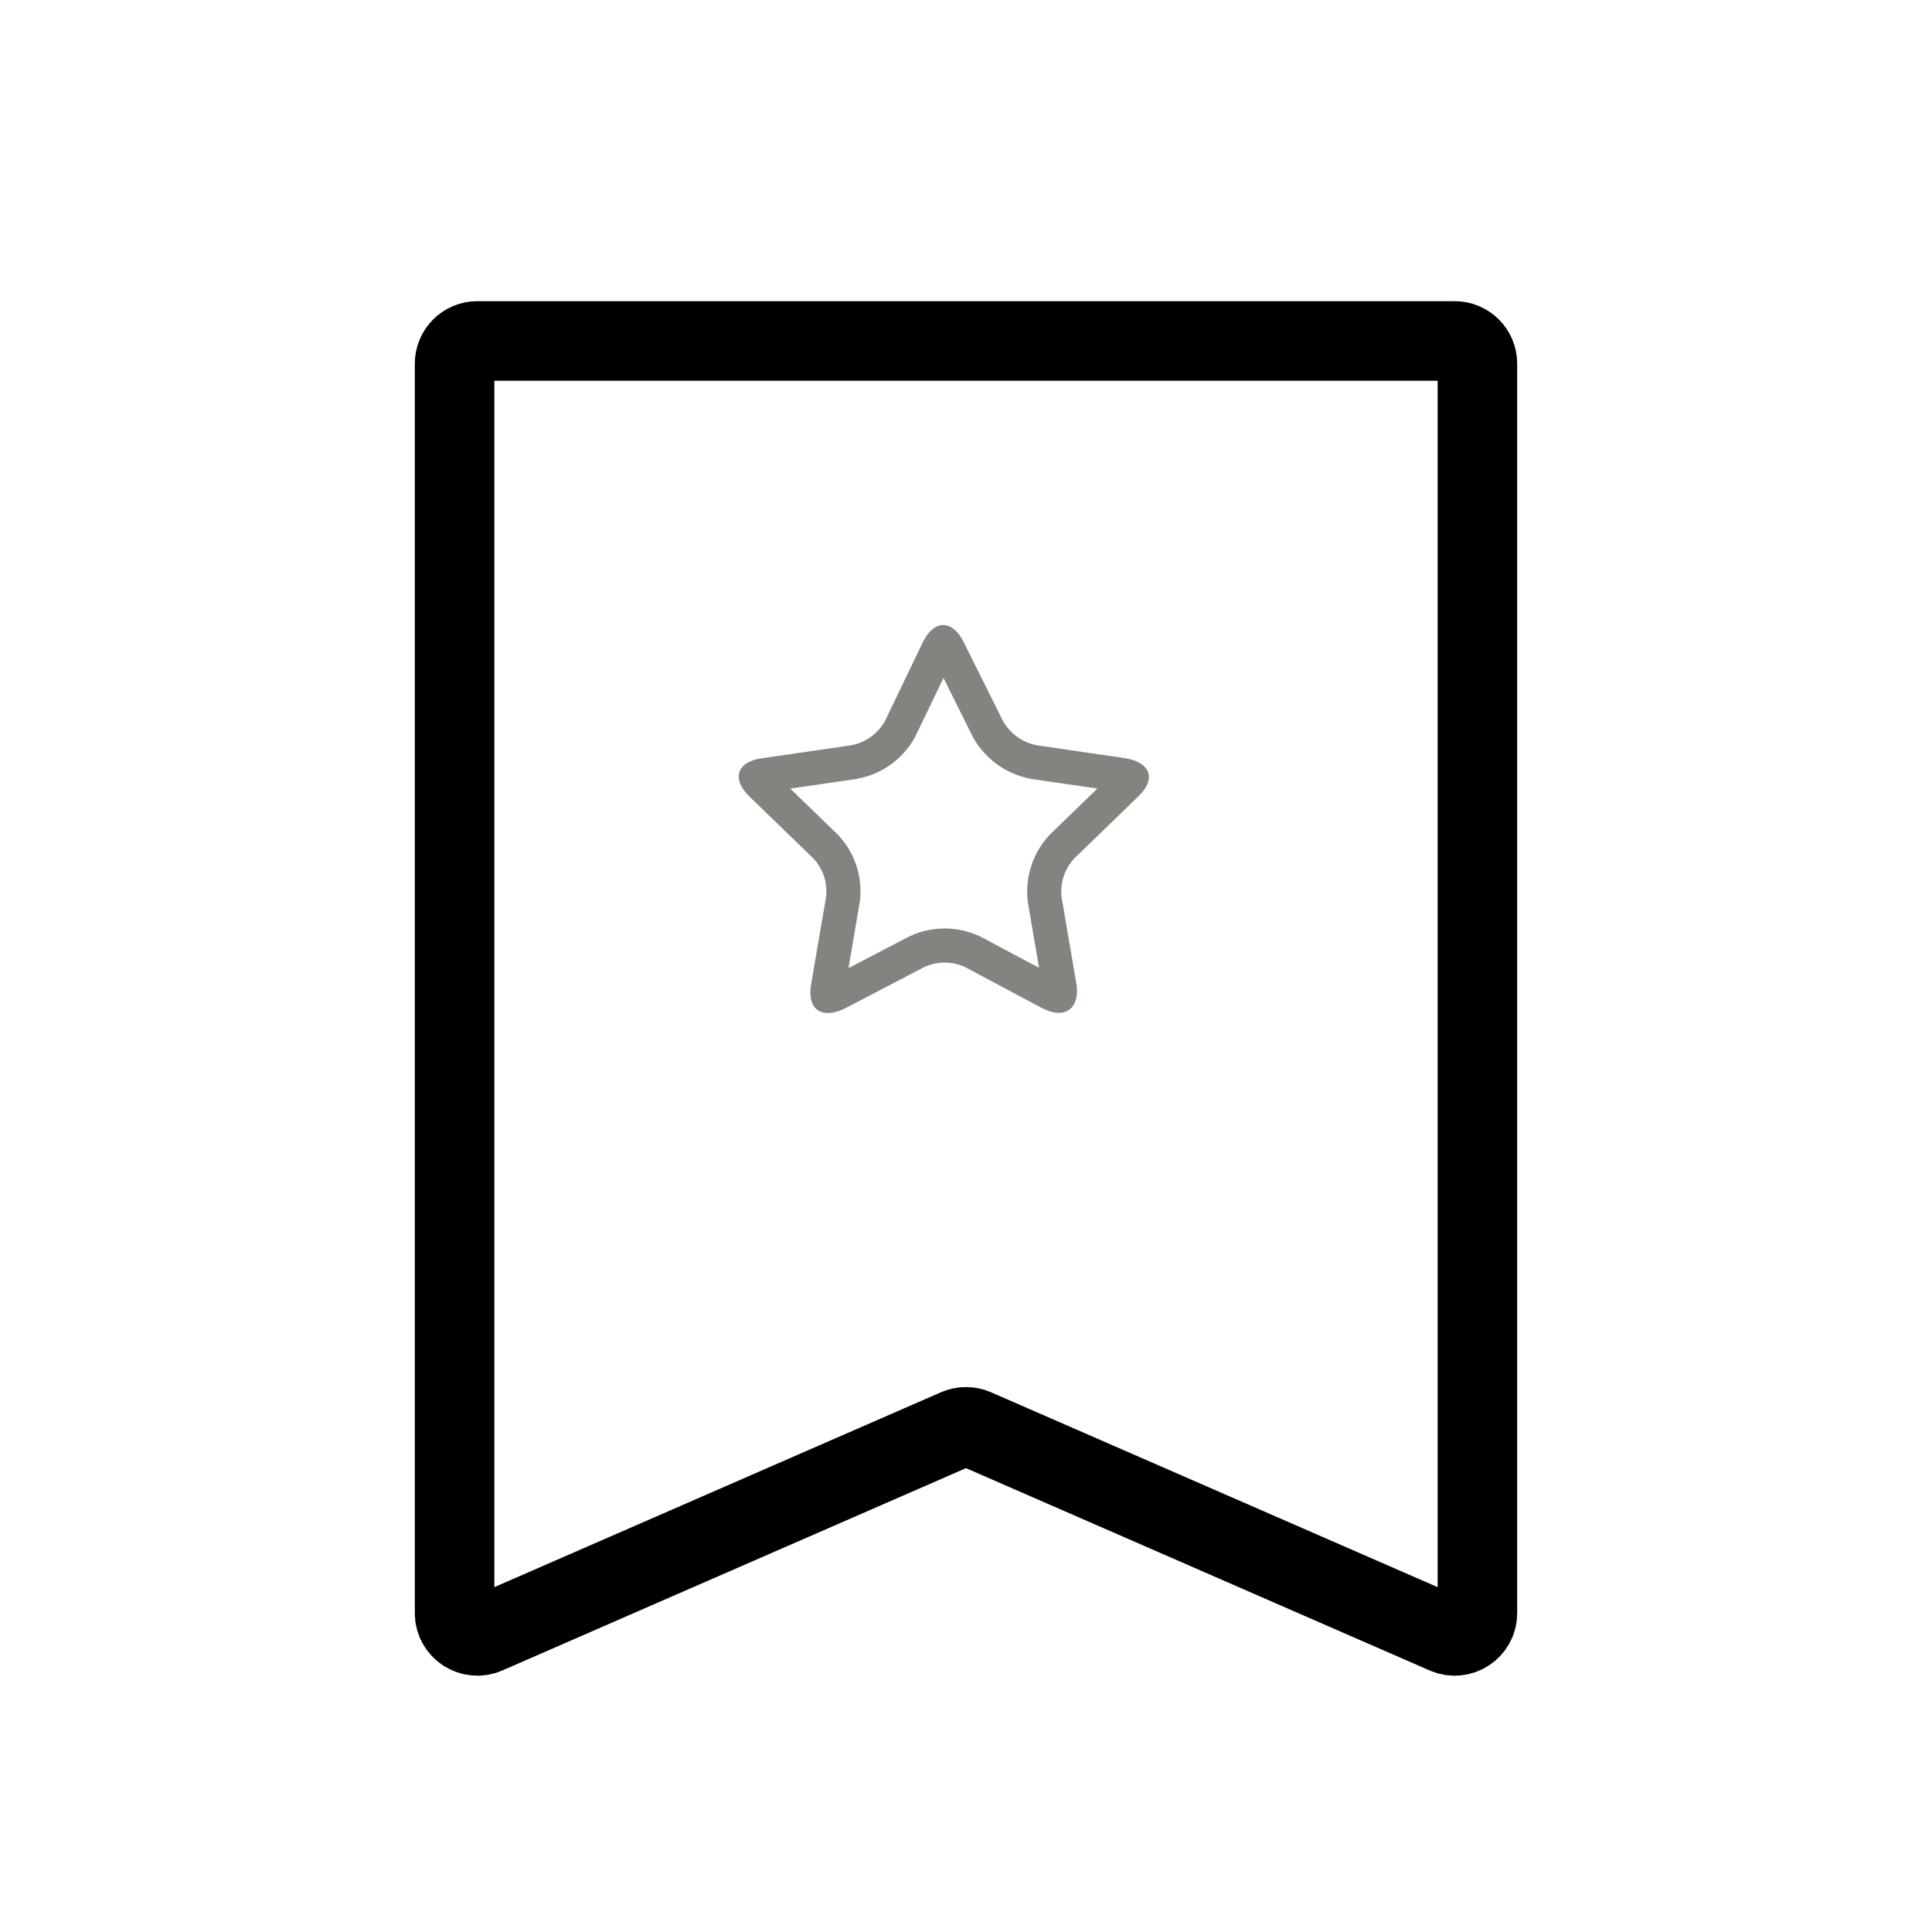 <svg width="34" height="34" viewBox="0 0 34 34" fill="none" xmlns="http://www.w3.org/2000/svg">
<path d="M8.56 28.756L16.84 25.143C16.942 25.099 17.058 25.099 17.16 25.143L25.44 28.756C25.704 28.871 26 28.677 26 28.389V6.4C26 6.179 25.821 6 25.6 6H8.4C8.179 6 8 6.179 8 6.4V28.389C8 28.677 8.296 28.871 8.56 28.756Z" stroke="black" stroke-width="1.4"/>
<path fill-rule="evenodd" clip-rule="evenodd" d="M14.274 17.322C14.197 17.764 14.459 17.948 14.871 17.746L16.267 17.018C16.379 16.966 16.501 16.94 16.624 16.94C16.748 16.94 16.87 16.966 16.982 17.018L18.348 17.746C18.742 17.948 19.004 17.746 18.945 17.328L18.682 15.789C18.668 15.666 18.68 15.542 18.718 15.425C18.757 15.308 18.82 15.2 18.903 15.109L20.03 14.018C20.352 13.713 20.251 13.421 19.81 13.344L18.253 13.117C18.129 13.094 18.012 13.045 17.909 12.973C17.806 12.901 17.72 12.807 17.656 12.699L16.958 11.297C16.762 10.904 16.439 10.898 16.243 11.297L15.569 12.699C15.505 12.808 15.419 12.902 15.316 12.974C15.213 13.046 15.096 13.095 14.972 13.117L13.409 13.344C12.968 13.403 12.867 13.707 13.189 14.018L14.316 15.109C14.4 15.199 14.464 15.307 14.502 15.425C14.54 15.542 14.552 15.666 14.537 15.789L14.274 17.322ZM16.604 11.931L16.099 12.98L16.088 13C15.981 13.184 15.835 13.343 15.661 13.465C15.486 13.588 15.287 13.67 15.077 13.707L15.068 13.709L13.907 13.878L14.744 14.688L14.754 14.699C14.899 14.853 15.008 15.038 15.073 15.239C15.138 15.441 15.158 15.654 15.132 15.864L15.13 15.877L14.932 17.037L16.003 16.479L16.017 16.472C16.207 16.385 16.415 16.34 16.624 16.34C16.834 16.34 17.042 16.385 17.232 16.472L17.249 16.48L18.286 17.032L18.088 15.874L18.086 15.858C18.062 15.65 18.083 15.439 18.148 15.24C18.212 15.04 18.319 14.857 18.461 14.703L18.473 14.69L19.312 13.877L18.155 13.709L18.144 13.707C17.936 13.668 17.738 13.586 17.565 13.464C17.392 13.343 17.247 13.186 17.139 13.004L17.129 12.986L16.604 11.931Z" fill="#858380"/>
</svg>
